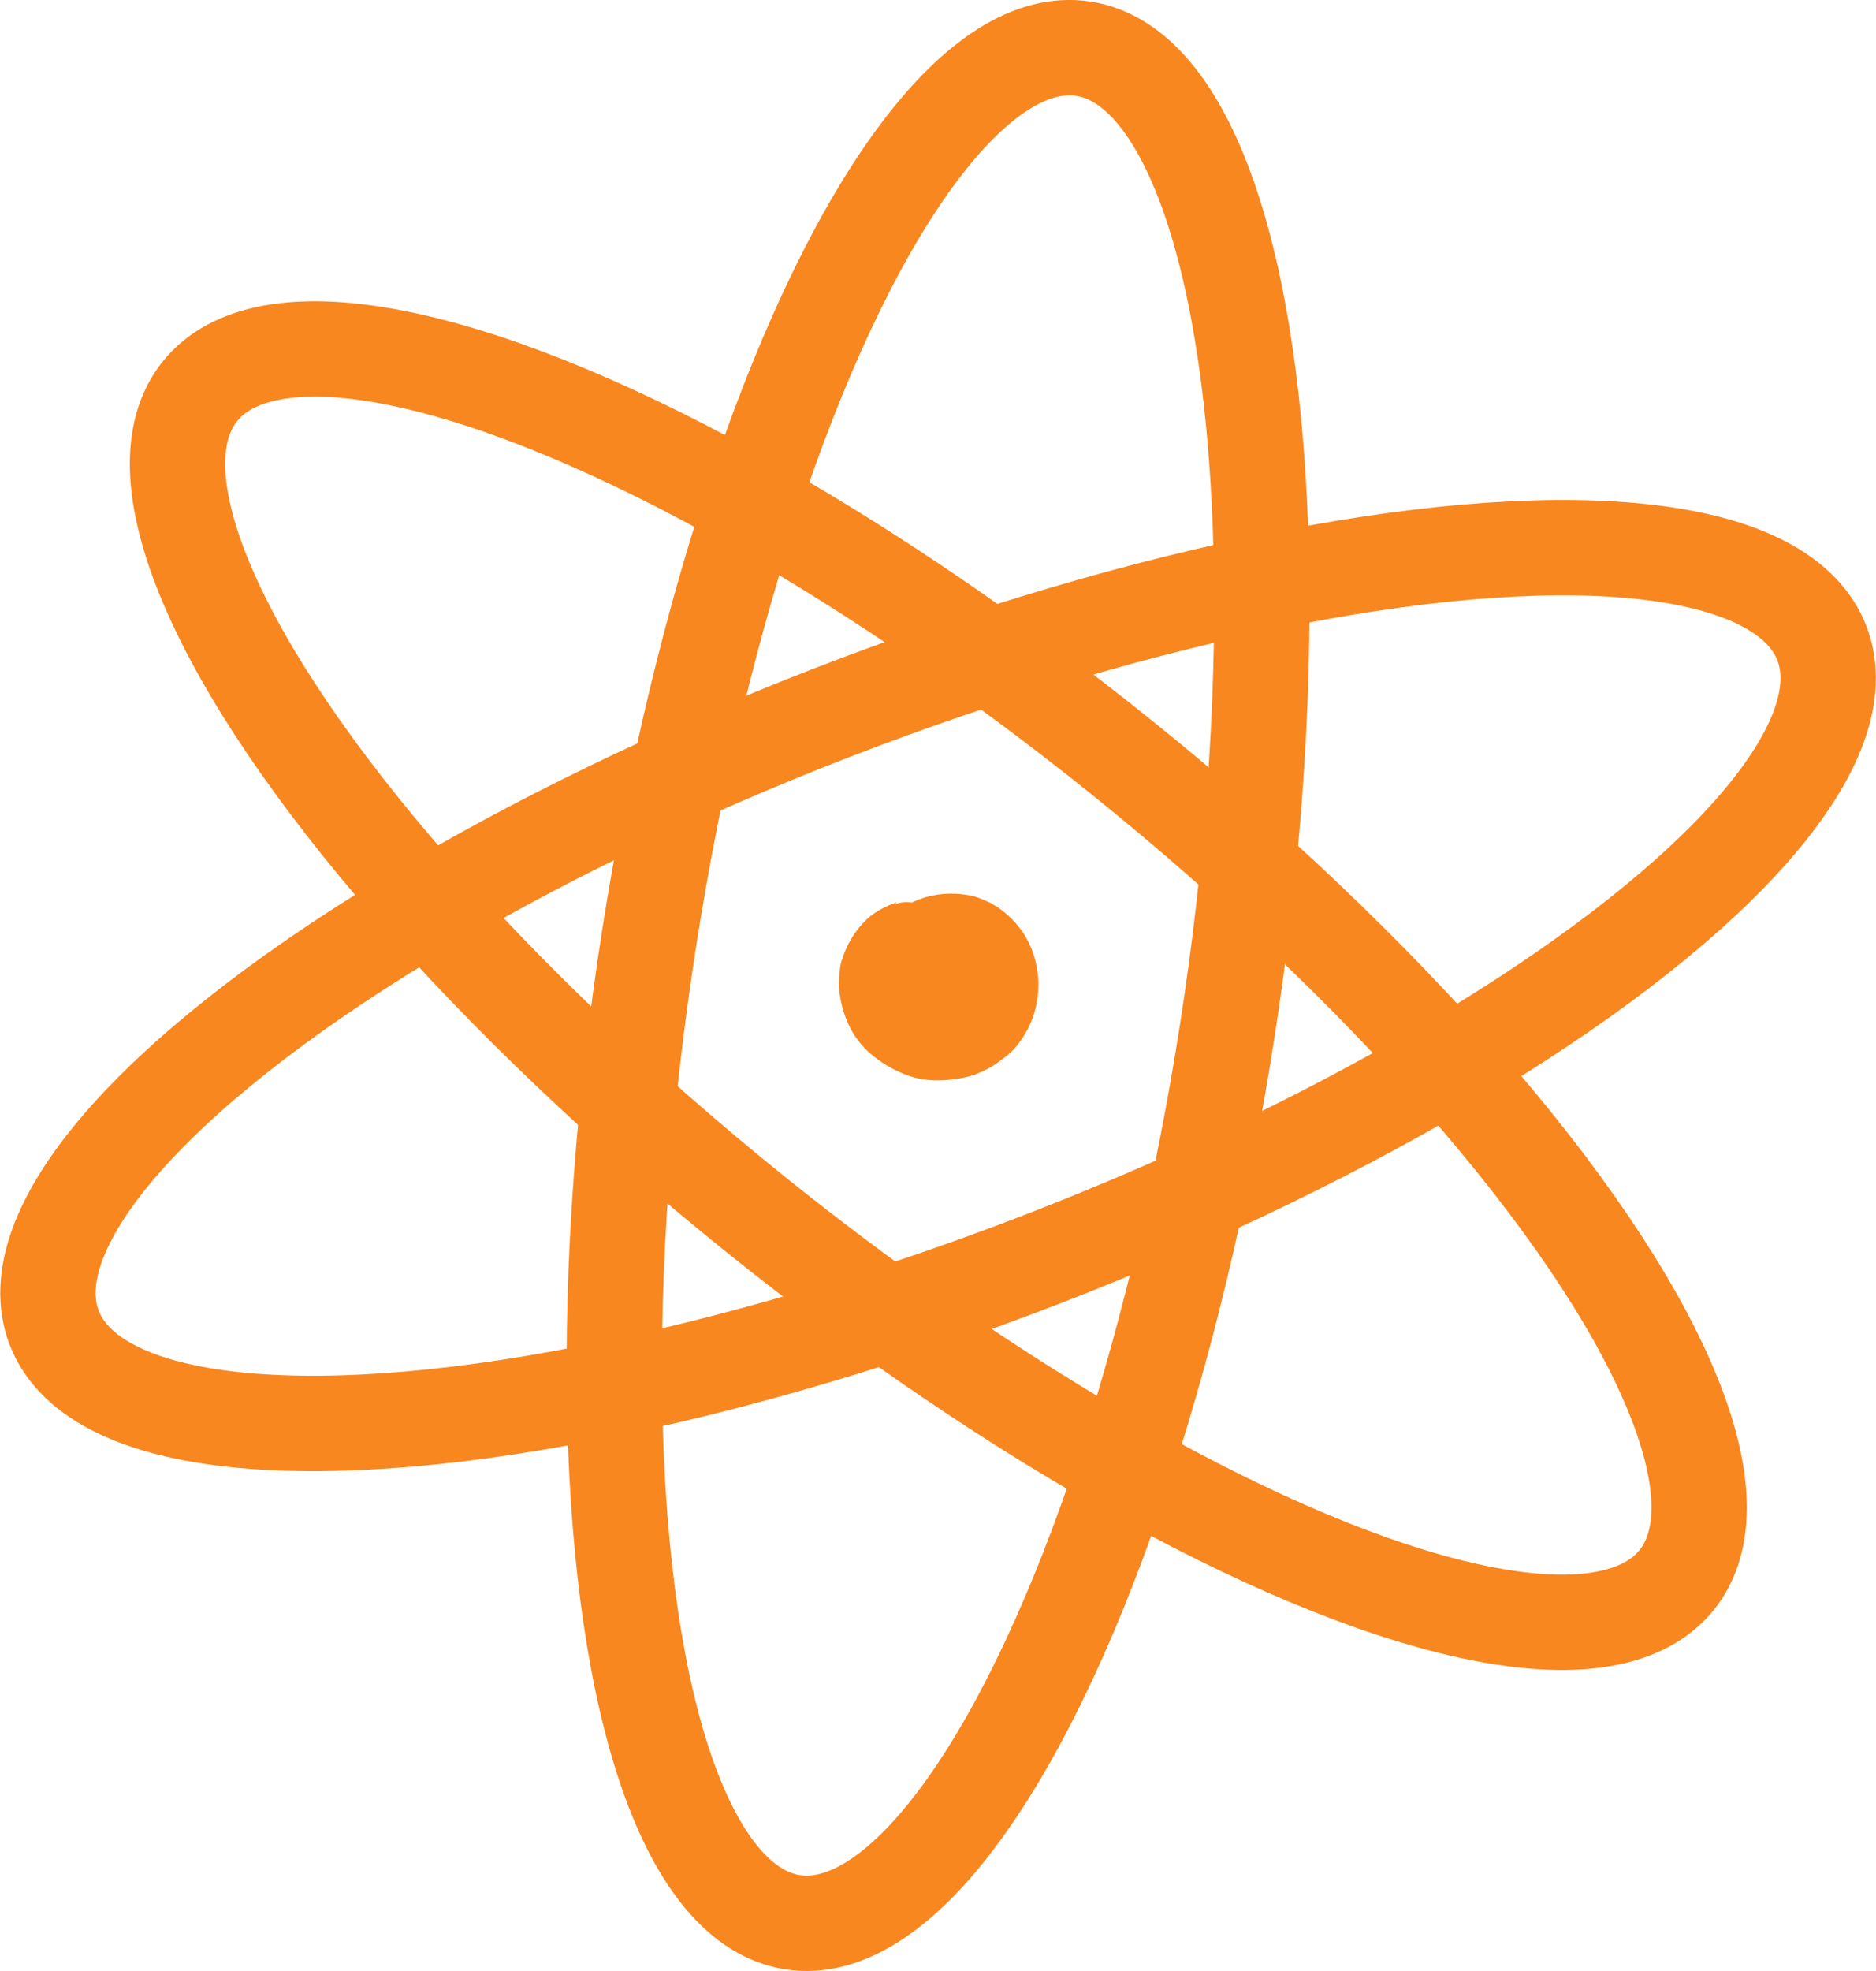 <?xml version="1.0" encoding="UTF-8"?> <svg xmlns="http://www.w3.org/2000/svg" id="_Шар_2" data-name="Шар 2" viewBox="0 0 39.35 41.34"> <defs> <style> .cls-1 { fill: #f8871f; } .cls-2 { fill: none; stroke: #f8871f; stroke-miterlimit: 10; stroke-width: 2px; } </style> </defs> <g id="_Слой_1" data-name="Слой 1"> <path class="cls-1" d="m18.81,18.92c-.27.1-.51.22-.71.44s-.34.46-.43.74c-.05.13-.06.28-.07.41,0,.07-.01.15,0,.22.03.31.1.56.24.84.1.19.25.38.41.52.24.2.44.32.73.44.39.16.82.15,1.23.07.2-.04.39-.12.57-.22.12-.07.23-.16.34-.24.05-.04.1-.09.15-.14.32-.37.49-.79.51-1.28.01-.2-.02-.41-.07-.6s-.13-.37-.23-.53c-.16-.24-.32-.4-.56-.57-.05-.03-.1-.06-.15-.09-.12-.05-.24-.11-.37-.14-.49-.11-1.01-.04-1.44.23-.25.15-.42.33-.59.57-.06.09-.1.17-.14.27s-.08.19-.1.3c-.05.17-.05.35,0,.52.05.17.13.31.25.43.19.15.38.29.57.44.12.12.27.2.43.25.13.04.26.05.39.02.31-.04.54-.2.71-.47l.02-.02-.15.2c.05-.05.1-.09.15-.14.15-.15.26-.34.32-.54.17-.62-.23-1.27-.88-1.36s-1.16.41-1.17,1.03c0,.65.63,1.2,1.28.99.24-.07.45-.23.58-.45s.17-.52.1-.75-.22-.46-.45-.58-.5-.18-.75-.1h-.01c.09,0,.17-.02.26-.03h-.01c.16.04.33.09.49.13h0c.07.05.13.1.2.15h0c.08.14.17.28.25.42,0,0,0-.01,0-.02l.03.26s0-.02,0-.03l-.03.26s0-.02,0-.03l-.1.23h0c-.05.05-.1.12-.15.18h0c-.07.04-.13.09-.2.14h.01c-.08.03-.16.06-.23.09h.01c-.09,0-.17.02-.26.03h.01c-.09-.01-.17-.02-.26-.04h.01c-.08-.03-.16-.06-.23-.09h.02c-.07-.04-.13-.09-.2-.14l.02.02-.15-.2v.02c-.02-.08-.05-.16-.09-.23v.02c0-.09-.02-.17-.03-.26,0,.02,0,.03,0,.05l.03-.26s0,.03-.01.05l.1-.23s-.01.03-.02.05l.15-.2s-.08.07-.12.11c-.1.08-.17.19-.24.29l1.53-.2c-.19-.15-.38-.29-.57-.44l.25.95c0-.07.03-.13.05-.19l-.1.23c.03-.06.06-.11.1-.16l-.15.2c.05-.06.1-.11.15-.15l-.2.15c.07-.05.14-.09.21-.12l-.23.1c.08-.03.17-.06.26-.07l-.26.03c.07,0,.15,0,.22,0l-.26-.03c.07.01.14.03.21.06l-.23-.1c.06.03.12.06.17.1l-.2-.15c.05.04.1.09.14.14l-.15-.2c.05.07.09.14.13.22l-.1-.23c.04.09.07.19.08.29l-.03-.26c.01.09.01.19,0,.28l.03-.26c-.01.08-.03.17-.07.25l.1-.23c-.03.08-.08.15-.13.22l.15-.2c-.05.06-.11.12-.18.17l.2-.15c-.07.05-.15.1-.24.14l.23-.1c-.1.04-.21.07-.32.09l.26-.03c-.11.01-.22.01-.33,0l.26.03c-.1-.02-.2-.04-.29-.08l.23.1c-.09-.04-.17-.09-.25-.15l.2.15c-.08-.06-.15-.14-.22-.22l.15.2c-.05-.07-.1-.15-.14-.24l.1.23c-.03-.08-.05-.15-.06-.23l.03.26c0-.08,0-.16,0-.23l-.03.26c.01-.08.03-.15.06-.22l-.1.23c.03-.06.06-.12.1-.17l-.15.2c.04-.05.09-.1.14-.14l-.2.15c.05-.04.11-.07.17-.1l-.23.1h.03c.24-.1.45-.23.58-.46.12-.21.17-.52.1-.75s-.22-.46-.45-.58-.51-.19-.75-.1h0Z"></path> <g> <ellipse class="cls-2" cx="19.68" cy="20.67" rx="19.88" ry="6.14" transform="translate(-3.77 36.94) rotate(-81.17)"></ellipse> <ellipse class="cls-2" cx="19.68" cy="20.67" rx="19.88" ry="6.14" transform="translate(-6.14 8.5) rotate(-21.17)"></ellipse> <ellipse class="cls-2" cx="19.68" cy="20.67" rx="6.14" ry="19.88" transform="translate(-8.76 23.04) rotate(-51.17)"></ellipse> </g> </g> </svg> 